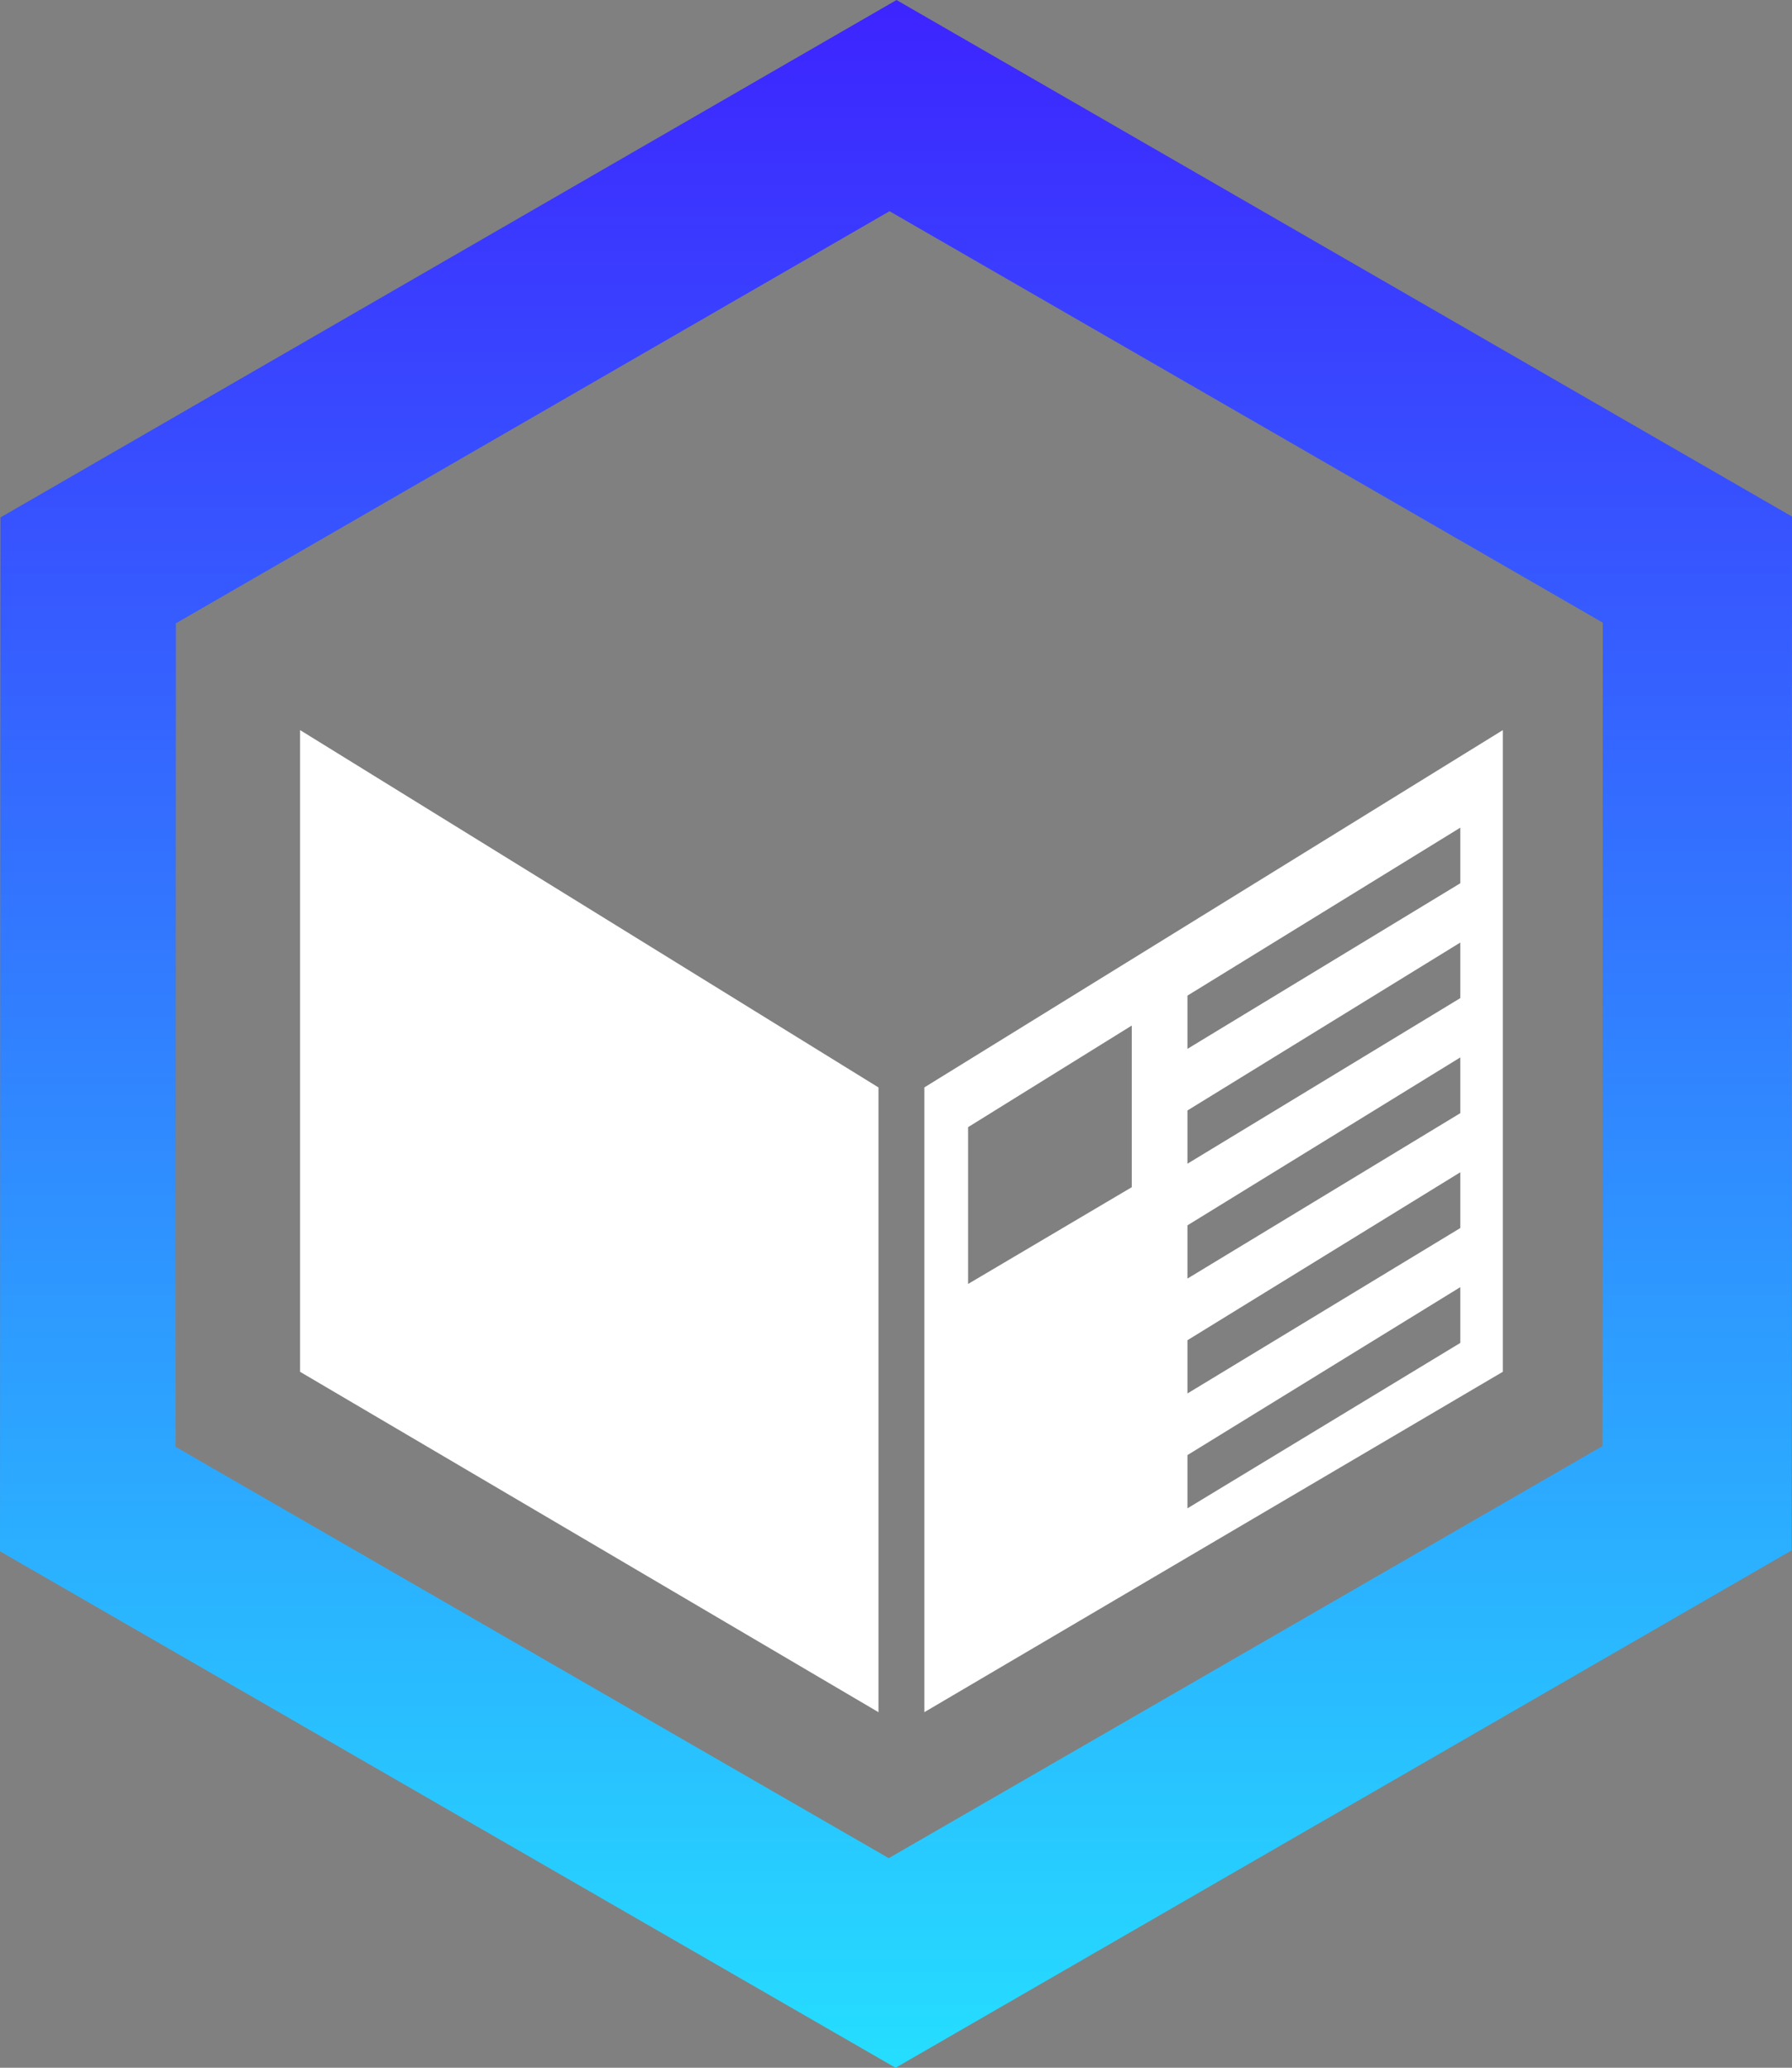 <svg xmlns="http://www.w3.org/2000/svg" xmlns:xlink="http://www.w3.org/1999/xlink" width="77.999" height="90" viewBox="0 0 77.999 90"><rect x="0" y="0" width="77.999" height="90" fill="#808080" stroke="none"/><defs><style>.a{fill:url(#a);}.b{fill:#fff;}</style><linearGradient id="a" x1="0.5" x2="0.5" y2="1" gradientUnits="objectBoundingBox"><stop offset="0" stop-color="#3d25ff"/><stop offset="1" stop-color="#25ddff"/></linearGradient></defs><g transform="translate(-859 -749.367)"><g transform="translate(674.555 33.43)"><path class="a" d="M38.98,90h0L0,67.521l.021-45L39.022,0,78,22.483l-.021,45L38.982,90ZM38.718,9.192h0L7.657,27.129,7.64,62.971,38.684,80.877,69.749,62.94,69.763,27.1,38.718,9.192Z" transform="translate(184.445 715.938)"/></g><path class="b" d="M22713,6452.745v-27.193l25.178-15.551v27.929l-25.176,14.814Zm23.328-18.5h0l-11.877,7.311v2.317l11.877-7.2v-2.425Zm0-5h0l-11.877,7.311v2.317l11.877-7.2v-2.425Zm-14.3-6.386h0l-7.125,4.423v6.825l7.125-4.212v-7.036Zm14.3,1.387h0l-11.877,7.31v2.317l11.877-7.2v-2.425Zm0-5h0l-11.877,7.31v2.317l11.877-7.208v-2.419Zm0-5h0l-11.877,7.311v2.317l11.877-7.208v-2.42Z" transform="translate(-21813.766 -5628.855)"/><path class="b" d="M22738.182,6452.746v-27.192L22713.006,6410v27.931Z" transform="translate(-21840.945 -5628.855)"/></g></svg>